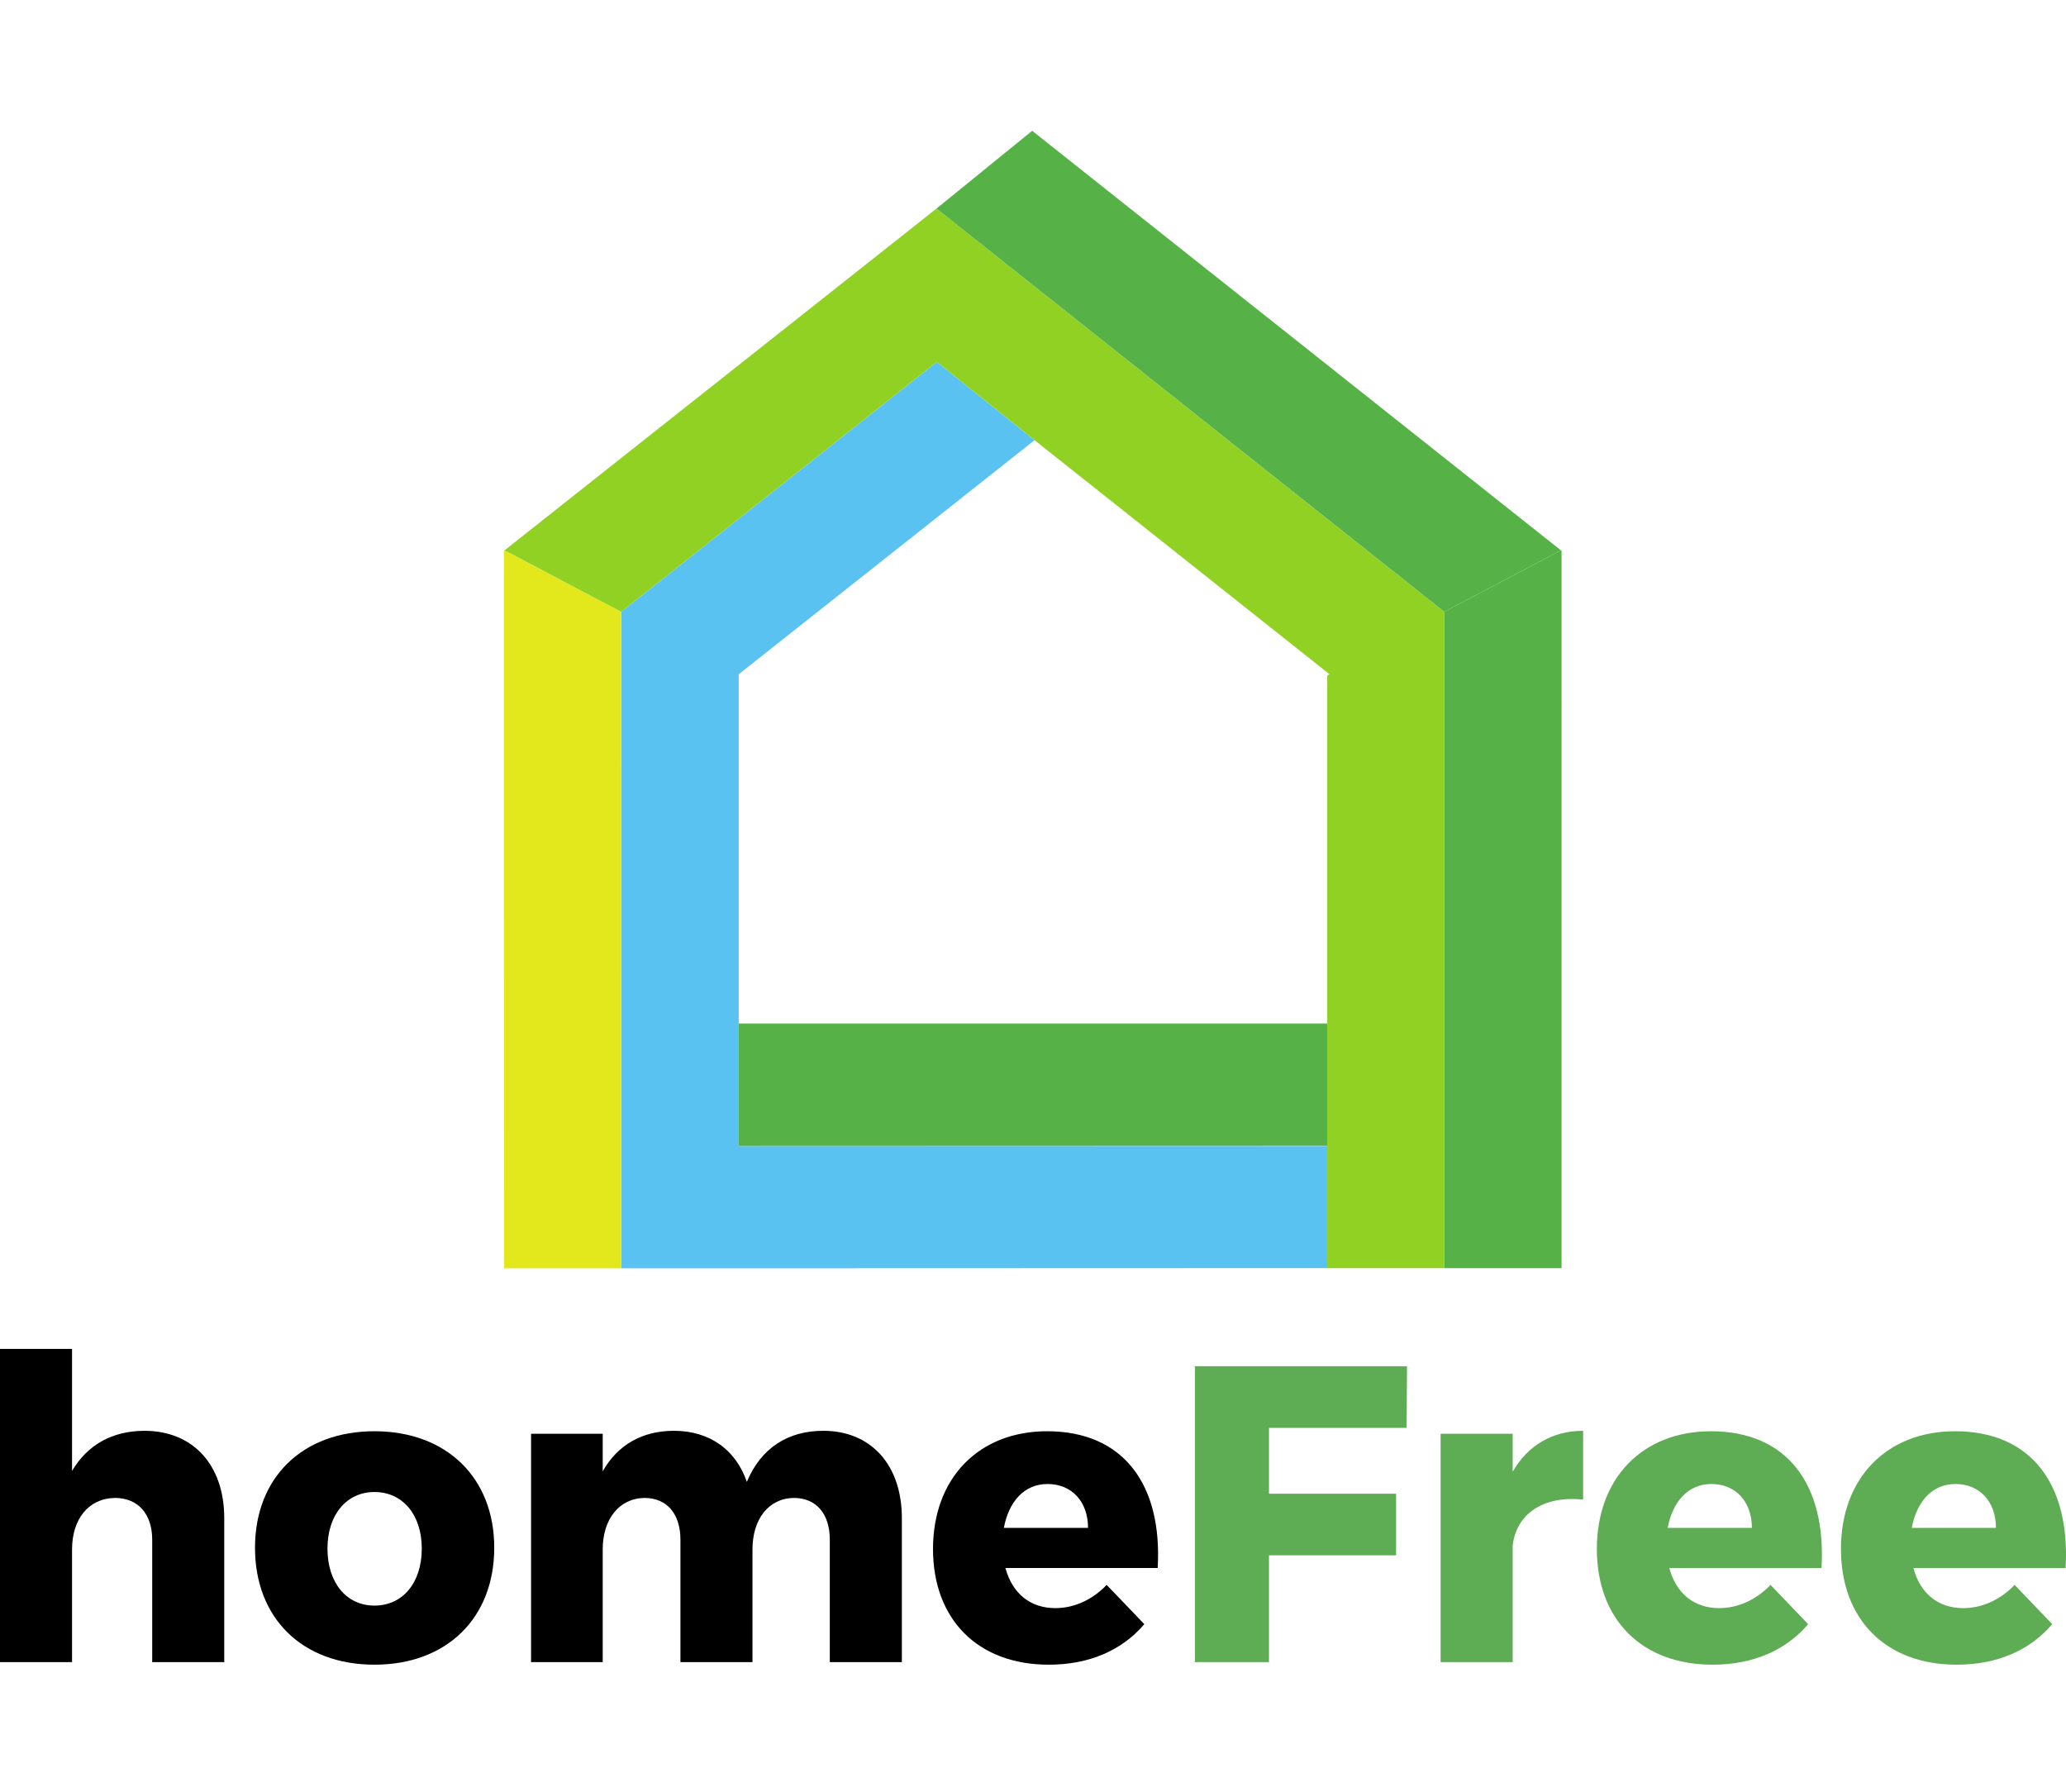 <?xml version="1.0" encoding="UTF-8"?>
<svg xmlns="http://www.w3.org/2000/svg" width="158" height="137" viewBox="0 0 158 137" fill="none">
  <g clip-path="url(#clip0_274_20)">
    <path d="M11.052 109.401C8.606 109.401 6.687 110.466 5.51 112.466V103.139H0V127.088H5.51V118.471C5.51 116.179 6.749 114.565 8.792 114.533C10.556 114.533 11.64 115.759 11.64 117.728V127.088H17.15V116.082C17.15 111.983 14.736 109.401 11.052 109.401Z" fill="black"></path>
    <path d="M28.634 122.765C26.498 122.765 25.044 121.021 25.044 118.407C25.044 115.824 26.498 114.081 28.634 114.081C30.801 114.081 32.256 115.824 32.256 118.407C32.256 121.021 30.801 122.765 28.634 122.765ZM28.634 109.434C23.124 109.434 19.502 112.984 19.502 118.342C19.502 123.733 23.124 127.283 28.634 127.283C34.144 127.283 37.798 123.733 37.798 118.342C37.798 112.984 34.144 109.434 28.634 109.434Z" fill="black"></path>
    <path d="M62.965 109.4C60.241 109.4 58.197 110.724 57.115 113.306C56.279 110.852 54.266 109.4 51.542 109.4C49.128 109.4 47.239 110.466 46.093 112.499V109.626H40.614V127.088H46.093V118.471C46.093 116.179 47.331 114.565 49.282 114.533C50.985 114.533 52.037 115.726 52.037 117.728V127.088H57.547V118.471C57.547 116.179 58.756 114.565 60.705 114.533C62.408 114.533 63.46 115.726 63.46 117.728V127.088H68.971V116.082C68.971 111.983 66.587 109.4 62.965 109.4Z" fill="black"></path>
    <path d="M76.771 116.825C77.143 114.824 78.319 113.468 80.114 113.468C81.972 113.468 83.21 114.824 83.21 116.825H76.771ZM80.083 109.434C74.852 109.434 71.353 113.017 71.353 118.439C71.353 123.765 74.727 127.283 80.207 127.283C83.303 127.283 85.811 126.185 87.513 124.184L84.635 121.183C83.519 122.345 82.127 122.958 80.702 122.958C78.814 122.958 77.421 121.86 76.894 119.892H88.535C88.906 113.533 85.934 109.434 80.083 109.434Z" fill="black"></path>
    <path d="M91.382 127.088H97.046V118.923H106.767V114.21H97.046V109.175H107.573L107.603 104.462H91.382V127.088Z" fill="#5EAC53"></path>
    <path d="M115.683 112.531V109.626H110.173V127.088H115.683V118.18C115.962 115.759 118.006 114.339 121.07 114.662V109.4C118.717 109.4 116.828 110.53 115.683 112.531Z" fill="#5EAC53"></path>
    <path d="M127.539 116.825C127.91 114.824 129.088 113.468 130.883 113.468C132.74 113.468 133.979 114.824 133.979 116.825H127.539ZM130.852 109.434C125.62 109.434 122.122 113.017 122.122 118.439C122.122 123.765 125.496 127.283 130.975 127.283C134.071 127.283 136.578 126.185 138.281 124.184L135.402 121.183C134.288 122.345 132.894 122.958 131.471 122.958C129.582 122.958 128.189 121.86 127.663 119.892H139.303C139.674 113.533 136.702 109.434 130.852 109.434Z" fill="#5EAC53"></path>
    <path d="M146.205 116.825C146.577 114.824 147.753 113.468 149.548 113.468C151.406 113.468 152.644 114.824 152.644 116.825H146.205ZM149.517 109.434C144.286 109.434 140.789 113.017 140.789 118.439C140.789 123.765 144.163 127.283 149.642 127.283C152.737 127.283 155.245 126.185 156.948 124.184L154.069 121.183C152.954 122.345 151.561 122.958 150.137 122.958C148.249 122.958 146.856 121.86 146.33 119.892H157.969C158.341 113.533 155.369 109.434 149.517 109.434Z" fill="#5EAC53"></path>
    <path d="M119.464 53.905L119.423 53.871V53.927L119.464 53.905Z" fill="#90D124"></path>
    <path d="M56.493 87.62V51.556L79.119 33.657L71.648 27.672L47.51 46.779L47.511 58.559L47.519 58.563V96.975H56.493L101.501 96.96V87.62H56.493Z" fill="#5AC2F0"></path>
    <path d="M56.492 87.619L101.501 87.604V78.264H56.492V87.619Z" fill="#56B247"></path>
    <path d="M47.511 58.558L47.51 46.778L38.586 42.079L38.538 42.117L38.547 96.975H47.519L47.511 58.558Z" fill="#E3E81C"></path>
    <path d="M71.749 27.59L71.647 27.671L79.119 33.655L101.674 51.553L101.501 51.648V78.264V87.604V87.619V96.959V96.965H110.45V46.778L79.028 21.828H79.027L71.618 15.948L38.586 42.078L47.509 46.778L71.749 27.59Z" fill="#90D124"></path>
    <path d="M79.028 21.828L110.45 46.777L110.468 46.767L119.372 42.078L78.936 10L71.622 15.945L71.618 15.948L79.027 21.828H79.028Z" fill="#56B247"></path>
    <path d="M110.45 96.965H119.422V42.117L119.372 42.079L110.468 46.768L110.45 46.778V96.965Z" fill="#56B247"></path>
  </g>
  <defs>
    <clipPath id="clip0_274_20">
      <rect width="158" height="137" fill="white"></rect>
    </clipPath>
  </defs>
</svg>
